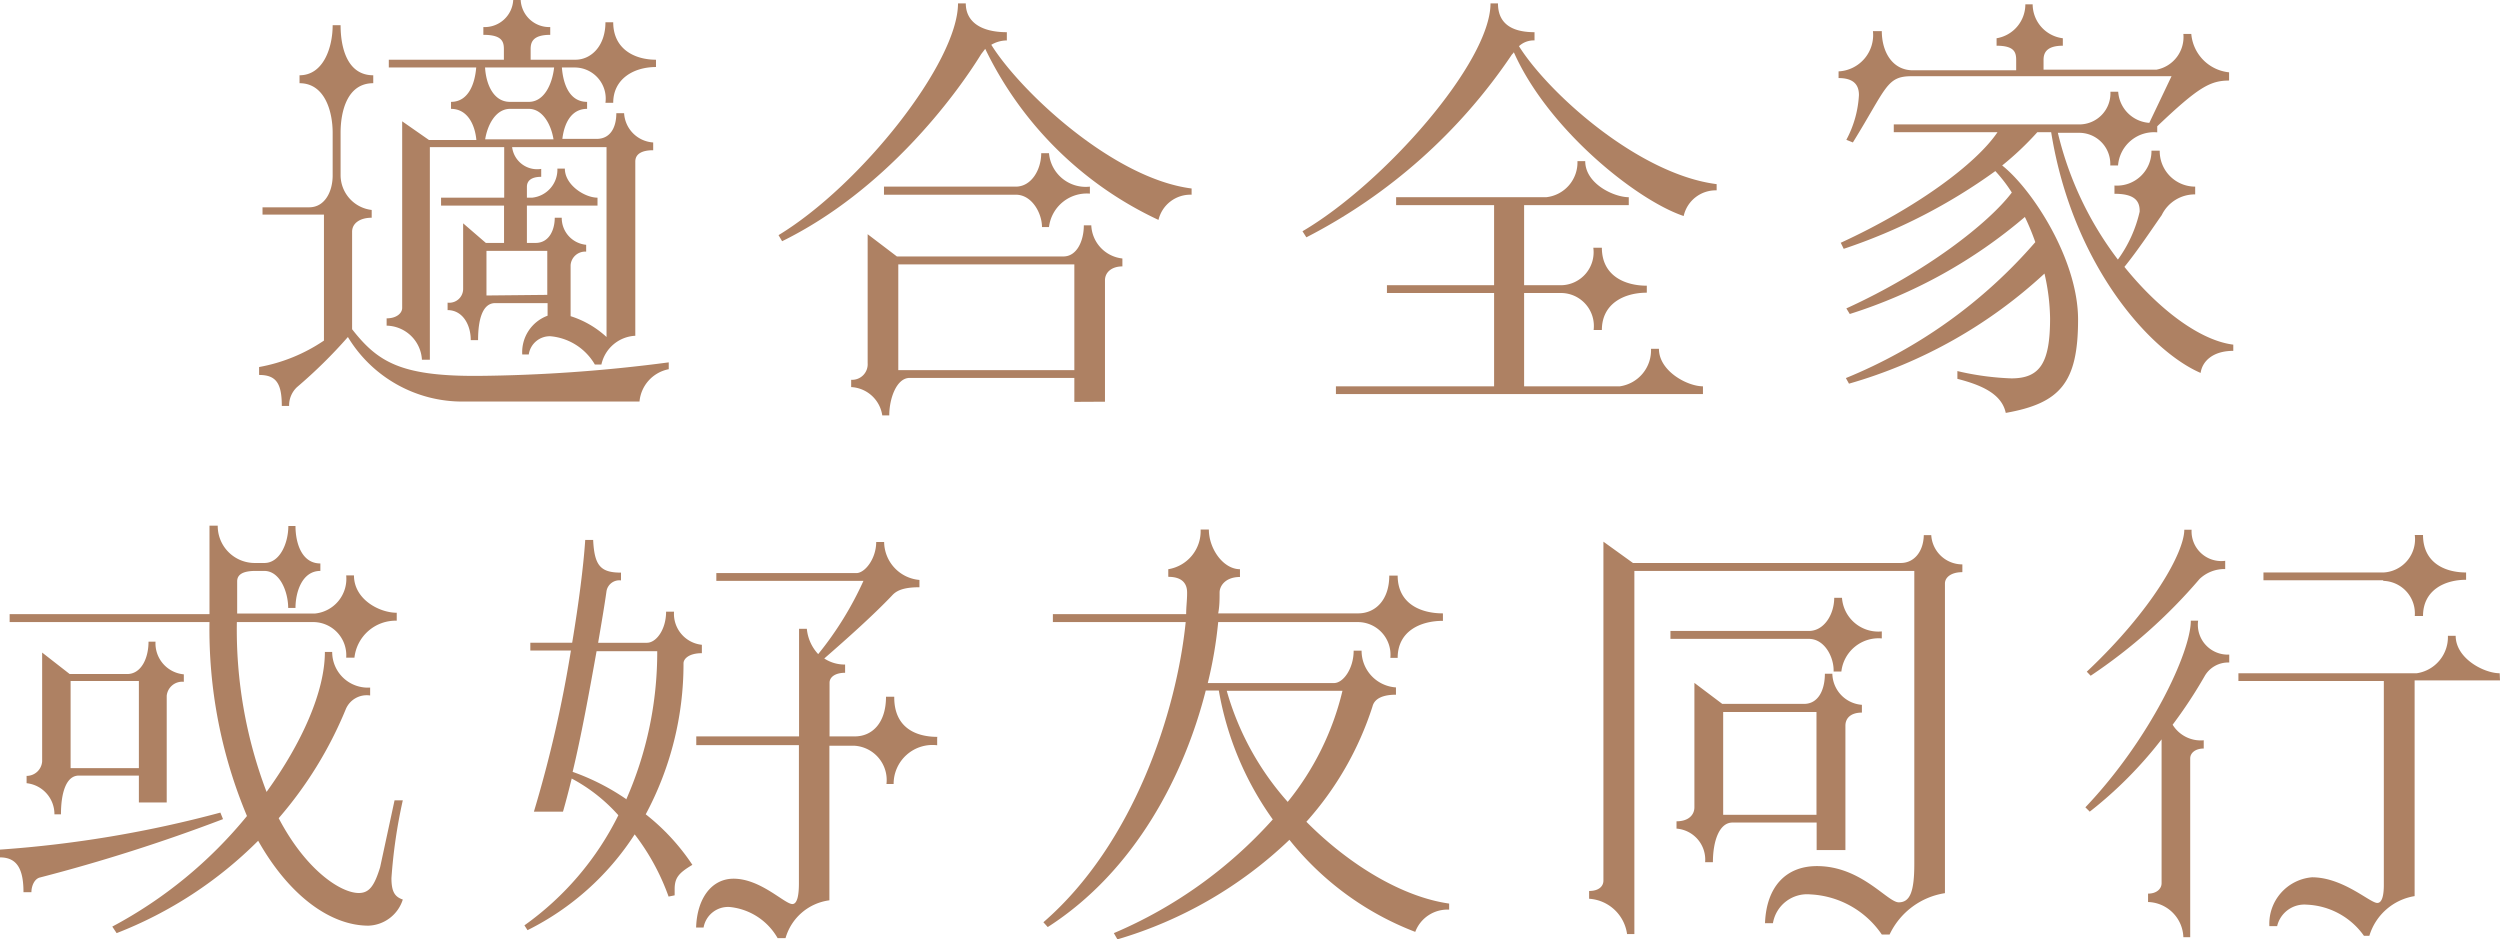 <svg xmlns="http://www.w3.org/2000/svg" viewBox="0 0 160.75 60.4"><defs><style>.cls-1{fill:#ae8163;}</style></defs><g id="圖層_2" data-name="圖層 2"><g id="G"><path class="cls-1" d="M16.66,24.11V23.6a10.88,10.88,0,0,0,4.17-1.7V13.8H16.88v-.47h3c1,0,1.51-1,1.51-2.05V8.54c0-1.37-.5-3.19-2.13-3.19V4.84c1.54,0,2.13-1.79,2.13-3.22h.51c0,1.43.42,3.22,2.1,3.22v.51c-1.68,0-2.1,1.82-2.1,3.19v2.74a2.26,2.26,0,0,0,2,2.22V14c-.76,0-1.26.36-1.26.9v6.27c1.62,2.07,3.08,3,7.87,3h.19A99.8,99.8,0,0,0,43,23.3v.44a2.33,2.33,0,0,0-1.88,2.08H29.79a8.59,8.59,0,0,1-7.42-4.15,31.38,31.38,0,0,1-3.27,3.22,1.61,1.61,0,0,0-.51,1.21h-.47C18.12,24.64,17.75,24.11,16.66,24.11Zm8.2-3.17v-.47c.65,0,1-.34,1-.67v-12L27.58,9h3.05C30.55,8.09,30.1,7,29,7V6.55c1.14,0,1.54-1.2,1.62-2.21H25v-.5H32.4V3.16c0-.5-.14-.92-1.32-.92v-.5A1.84,1.84,0,0,0,33,0h.48a1.84,1.84,0,0,0,1.9,1.74v.5c-1.15,0-1.26.5-1.26.92v.68H37c1,0,1.93-.87,1.93-2.41h.5c0,1.71,1.35,2.41,2.75,2.41v.47c-1.43,0-2.75.76-2.75,2.3h-.5A2,2,0,0,0,37,4.34h-.87c.08,1.06.48,2.21,1.62,2.21V7c-1.06,0-1.48,1-1.59,1.93h2.21c.87,0,1.26-.73,1.26-1.65h.5A2,2,0,0,0,42,9.16v.5c-.7,0-1.15.22-1.15.73v11.2a2.35,2.35,0,0,0-2.18,1.85h-.42a3.68,3.68,0,0,0-2.86-1.82A1.37,1.37,0,0,0,34,22.79h-.42a2.5,2.5,0,0,1,1.63-2.49v-.81H31.84c-.79,0-1.1,1-1.1,2.38h-.47c0-1-.53-1.93-1.49-1.93v-.48a.89.89,0,0,0,1-.9v-4.2l1.46,1.26h1.17v-2.4H28.36v-.51h4.06V9.46H27.64V23.13h-.51A2.32,2.32,0,0,0,24.86,20.94Zm6.33-16.6c.06,1.06.53,2.21,1.6,2.21H34c1,0,1.51-1.15,1.63-2.21Zm0,4.62h4.4C35.45,8.06,34.92,7,34,7h-1.2C31.86,7,31.33,8.06,31.19,9Zm4,10V16.13H31.28V19ZM32.93,9.46a1.62,1.62,0,0,0,1.87,1.4v.51c-.67,0-.92.28-.92.64v.7h.34a1.81,1.81,0,0,0,1.62-1.87h.48c0,1.06,1.28,1.87,2.1,1.87v.51H33.88v2.4h.56c.87,0,1.23-.84,1.23-1.62h.45a1.73,1.73,0,0,0,1.57,1.74v.44a.94.94,0,0,0-1,.87v3.28A6.14,6.14,0,0,1,39,21.67V9.46Z"/><path class="cls-1" d="M50.29,15.51l-.23-.39C55.36,11.9,61.6,4,61.6.22h.5c0,1.15.93,1.85,2.64,1.85V2.6a2,2,0,0,0-1,.28c1.87,3,7.84,8.6,12.88,9.24v.4a2.11,2.11,0,0,0-2.13,1.62,23.3,23.3,0,0,1-11.14-11l-.26.34C61.4,6.22,56.9,12.26,50.29,15.51ZM69.08,25.84V24.3H58.49c-.84,0-1.31,1.32-1.31,2.41h-.45a2.13,2.13,0,0,0-2-1.82v-.47a1,1,0,0,0,1.06-1.07V15.06l1.88,1.43H68.38c.86,0,1.31-1,1.31-2h.48a2.24,2.24,0,0,0,2,2.13v.51c-.7,0-1.12.39-1.12.89v7.81ZM65.32,12.52H56.84V12h8.48c1,0,1.63-1.09,1.63-2.15h.5A2.37,2.37,0,0,0,70.08,12v.45a2.45,2.45,0,0,0-2.63,2.15H67C67,13.72,66.36,12.52,65.32,12.52ZM69.08,23.8V17H57.76V23.8Z"/><path class="cls-1" d="M98.67,2.6a1.38,1.38,0,0,0-1,.37c1.88,3,7.67,8.23,12.71,8.87v.4a2.11,2.11,0,0,0-2.12,1.65c-3-1-8.71-5.55-10.92-10.53a.58.58,0,0,1-.12.14A35.43,35.43,0,0,1,84,15.26l-.25-.39C89,11.79,95.84,4,95.84.22h.48c0,1.15.7,1.85,2.35,1.85Zm-2.6,22.24v-6H89.18v-.5h6.89V13.19h-6.3v-.51h9.66a2.25,2.25,0,0,0,2-2.32h.5c0,1.46,1.85,2.32,2.8,2.32v.51H98v5.15h2.38a2.12,2.12,0,0,0,2.07-2.41H103c0,1.79,1.46,2.44,2.89,2.44v.45c-1.46,0-2.89.7-2.89,2.4h-.53a2.12,2.12,0,0,0-2.07-2.38H98v6h6.16a2.34,2.34,0,0,0,2-2.41h.51c0,1.43,1.82,2.41,2.83,2.41v.5H85.9v-.5Z"/><path class="cls-1" d="M128.74,10.64c1.94,1.54,4.88,6.05,4.88,9.91,0,4.06-1.15,5.38-4.65,6-.25-1.18-1.46-1.77-3.11-2.19v-.5a17.75,17.75,0,0,0,3.47.47c1.85,0,2.49-1,2.49-3.86a13.35,13.35,0,0,0-.36-2.88,31.1,31.1,0,0,1-12.57,7.08l-.2-.36a32.22,32.22,0,0,0,12.18-8.74,15.32,15.32,0,0,0-.67-1.62,32.31,32.31,0,0,1-11.26,6.24l-.22-.36c5.12-2.33,9.16-5.49,10.64-7.45A9.6,9.6,0,0,0,128.3,11,36.11,36.11,0,0,1,118.55,16l-.19-.39c4.87-2.24,8.7-5.07,10.08-7.11h-6.67V8H133.7a2,2,0,0,0,2-2.1h.5a2.15,2.15,0,0,0,2,2l1.43-3H122.92c-1.62,0-1.6.73-3.78,4.26l-.42-.17a6.86,6.86,0,0,0,.81-2.88c0-.7-.39-1.09-1.31-1.09V4.59A2.34,2.34,0,0,0,120.43,2H121c0,1.32.67,2.52,2,2.52h6.64V3.86c0-.5-.12-.92-1.26-.92V2.46A2.21,2.21,0,0,0,130.23.28h.47a2.21,2.21,0,0,0,1.94,2.18v.48c-1.12,0-1.24.53-1.24.92v.62h7.26a2.13,2.13,0,0,0,1.73-2.3h.51a2.71,2.71,0,0,0,2.43,2.47v.53c-1.23,0-2,.45-4.62,2.94v.39a2.32,2.32,0,0,0-2.52,2.13h-.5a2,2,0,0,0-2-2.1h-1.37a21.79,21.79,0,0,0,3.86,8.15,8.38,8.38,0,0,0,1.4-3.08v-.06c0-.7-.42-1.09-1.62-1.09v-.53a2.22,2.22,0,0,0,2.38-2.24h.53A2.28,2.28,0,0,0,141.15,12v.5A2.36,2.36,0,0,0,139,13.83c-.7,1-1.54,2.27-2.4,3.33,2.26,2.8,4.9,4.74,7,5v.4c-1.35,0-2,.7-2.1,1.42-3.25-1.4-8.24-6.94-9.61-15.48H131A19.42,19.42,0,0,1,128.74,10.64Z"/><path class="cls-1" d="M0,54.63a74.31,74.31,0,0,0,14.17-2.38l.17.42A111.26,111.26,0,0,1,2.58,56.42c-.37.08-.56.56-.56.95H1.51c0-1.45-.39-2.24-1.51-2.24ZM15.23,40a29.33,29.33,0,0,0,1.91,10.92c2.29-3.17,3.75-6.47,3.75-9h.47a2.29,2.29,0,0,0,2.44,2.29v.51a1.46,1.46,0,0,0-1.57.89,25.5,25.5,0,0,1-4.31,7c1.76,3.36,4,4.81,5.15,4.81.67,0,1-.45,1.37-1.65l.93-4.31h.53a33.55,33.55,0,0,0-.73,5c0,.9.23,1.21.73,1.38a2.4,2.4,0,0,1-2.21,1.68c-2.41,0-5.07-1.88-7.09-5.46A26.34,26.34,0,0,1,7.5,60l-.28-.42a28.42,28.42,0,0,0,8.66-7.11A31,31,0,0,1,13.47,40H.62v-.51H13.47V33.8H14a2.38,2.38,0,0,0,2.41,2.4H17c1,0,1.54-1.28,1.54-2.38H19c0,1.1.4,2.41,1.6,2.41v.48c-1.18,0-1.6,1.37-1.6,2.38h-.47c0-1-.51-2.38-1.54-2.38h-.56c-.79,0-1.18.22-1.18.67v2.07h5A2.24,2.24,0,0,0,22.26,37h.5c0,1.54,1.63,2.4,2.75,2.4v.51a2.67,2.67,0,0,0-2.72,2.38h-.53A2.13,2.13,0,0,0,20.19,40ZM8.93,51.6V49.87H5.07c-.84,0-1.15,1.17-1.15,2.49H3.5a2,2,0,0,0-1.79-2v-.47a1,1,0,0,0,1-.93v-7l1.77,1.38H8.18c.89,0,1.37-1,1.37-2.08H10a2,2,0,0,0,1.82,2.1v.48a1,1,0,0,0-1.1.9V51.6Zm0-2.21v-5.6H4.54v5.6Z"/><path class="cls-1" d="M39.76,52.42a10.79,10.79,0,0,0-3-2.36c-.2.82-.39,1.54-.56,2.13H34.33a80.6,80.6,0,0,0,2.38-10.36H34.1v-.5h2.69c.42-2.52.73-4.93.84-6.61h.51c.08,1.65.47,2.1,1.79,2.1v.5A.84.84,0,0,0,39,38c-.14,1-.34,2.15-.54,3.33h3.14c.59,0,1.23-.84,1.23-2h.51a2,2,0,0,0,1.79,2.13V42c-.84,0-1.18.37-1.18.65a20.47,20.47,0,0,1-2.43,9.71,13.86,13.86,0,0,1,3,3.25c-.89.53-1.14.84-1.14,1.57,0,.11,0,.25,0,.39l-.39.08a14.61,14.61,0,0,0-2.18-4,17.45,17.45,0,0,1-6.89,6.16l-.2-.31A19.08,19.08,0,0,0,39.76,52.42Zm.5-1a23.46,23.46,0,0,0,2-9.55H38.36c-.48,2.69-1,5.52-1.54,7.76A14.82,14.82,0,0,1,40.26,51.38Zm20-4v.5a2.5,2.5,0,0,0-2.8,2.49H57a2.21,2.21,0,0,0-2.07-2.46h-1.6v9.94a3.39,3.39,0,0,0-2.82,2.43H50a4,4,0,0,0-3.08-2,1.6,1.6,0,0,0-1.68,1.32h-.48c.06-1.88,1-3.14,2.41-3.14,1.74,0,3.28,1.63,3.78,1.63.34,0,.42-.67.42-1.32v-8.9H44.77v-.56h6.61V40.43h.5a2.76,2.76,0,0,0,.73,1.63,21.55,21.55,0,0,0,2.91-4.71H46.06v-.5h9c.56,0,1.28-.93,1.28-2h.51a2.48,2.48,0,0,0,2.27,2.44v.47c-1.12,0-1.52.26-1.77.54C56.17,39.54,54.54,41,53,42.34a2.38,2.38,0,0,0,1.34.39v.53c-.64,0-1,.28-1,.64v3.45h1.63c1.09,0,2-.84,2-2.55h.53C57.48,46.7,58.77,47.38,60.28,47.38Z"/><path class="cls-1" d="M76.24,40H67.7v-.51h8.57c0-.47.06-.89.06-1.31v-.09c0-.53-.28-1-1.21-1V36.6a2.48,2.48,0,0,0,2.08-2.55h.53c0,1.23.92,2.55,2,2.55v.5c-.92,0-1.31.56-1.31,1s0,.87-.09,1.34h9c1.09,0,2-.84,2-2.43h.54c0,1.79,1.45,2.43,2.91,2.43v.48c-1.46,0-2.91.67-2.91,2.38H89.4A2.1,2.1,0,0,0,87.33,40h-9a27.29,27.29,0,0,1-.67,3.92h8.12c.59,0,1.26-.93,1.26-2.08h.51a2.36,2.36,0,0,0,2.21,2.36v.47c-.76,0-1.37.2-1.51.76A20.48,20.48,0,0,1,84,52.84c2.8,2.82,6.21,4.84,9.18,5.26v.39A2.21,2.21,0,0,0,91,59.92,19.09,19.09,0,0,1,82.91,54,27,27,0,0,1,71.85,60.4L71.62,60a28.91,28.91,0,0,0,10.22-7.31,20.13,20.13,0,0,1-3.47-8.29h-.84C76.16,49.81,73,56,67.37,59.61l-.28-.31C72.91,54.26,75.66,45.75,76.24,40Zm2.64,4.42a18.14,18.14,0,0,0,3.92,7.14,17.91,17.91,0,0,0,3.52-7.14Z"/><path class="cls-1" d="M103.1,56.62V34.83L105,36.2h17.22c.87,0,1.46-.75,1.48-1.79h.48a2,2,0,0,0,2,1.88v.5c-.73,0-1.12.34-1.12.73V57.43a4.74,4.74,0,0,0-3.56,2.66H121a5.9,5.9,0,0,0-4.59-2.58A2.23,2.23,0,0,0,114,59.36h-.51c.09-2.35,1.35-3.67,3.34-3.67,2.85,0,4.53,2.33,5.26,2.33s1-.7,1-2.47V36.71h-18V60.06h-.47a2.63,2.63,0,0,0-2.44-2.27v-.5C102.79,57.29,103.1,57,103.1,56.62Zm13.21-15.54h-8.9v-.51h8.9c1,0,1.63-1.09,1.63-2.13h.5A2.34,2.34,0,0,0,121,40.6v.45a2.41,2.41,0,0,0-2.6,2.13h-.5C117.94,42.31,117.35,41.08,116.31,41.08Zm-8.51,12.2v-.47c.78,0,1.15-.42,1.15-.9v-8l1.79,1.35H116c.92,0,1.34-.9,1.34-1.94h.48a2.05,2.05,0,0,0,1.9,2v.5c-.73,0-1.06.37-1.06.84v8h-1.85V52.89h-5.41c-.86,0-1.26,1.21-1.26,2.55h-.5A2,2,0,0,0,107.8,53.28Zm3-7.5v6.61h6V45.78Z"/><path class="cls-1" d="M134.37,52.19l-.28-.28c4.2-4.42,6.78-10,6.78-12h.47a1.92,1.92,0,0,0,2,2.18v.51a1.74,1.74,0,0,0-1.59.89,30.12,30.12,0,0,1-2.05,3.11,2.12,2.12,0,0,0,2,1v.53c-.53,0-.87.28-.87.64V60.26h-.44A2.34,2.34,0,0,0,138.12,58v-.54c.54,0,.87-.3.87-.67V47.54A26.37,26.37,0,0,1,134.37,52.19Zm-.19-9c4.25-4,6.27-7.7,6.27-9.13h.47a1.91,1.91,0,0,0,2.16,2v.53a2.32,2.32,0,0,0-1.65.64,34.18,34.18,0,0,1-7,6.22Zm26.57.56h-5.49V57.62a3.65,3.65,0,0,0-2.91,2.55H152a4.74,4.74,0,0,0-3.67-2,1.8,1.8,0,0,0-1.91,1.38h-.5a3,3,0,0,1,2.74-3.14c2,0,3.73,1.65,4.2,1.65.31,0,.42-.5.42-1.15V43.79h-9.35v-.5H155.4a2.35,2.35,0,0,0,2-2.41h.5c0,1.46,1.82,2.41,2.83,2.41Zm-7.51-6.44h-7.7v-.5h7.73a2.14,2.14,0,0,0,2-2.41h.53c0,1.76,1.37,2.41,2.77,2.41v.47c-1.4,0-2.77.68-2.77,2.33h-.53A2.09,2.09,0,0,0,153.24,37.35Z"/></g></g></svg>